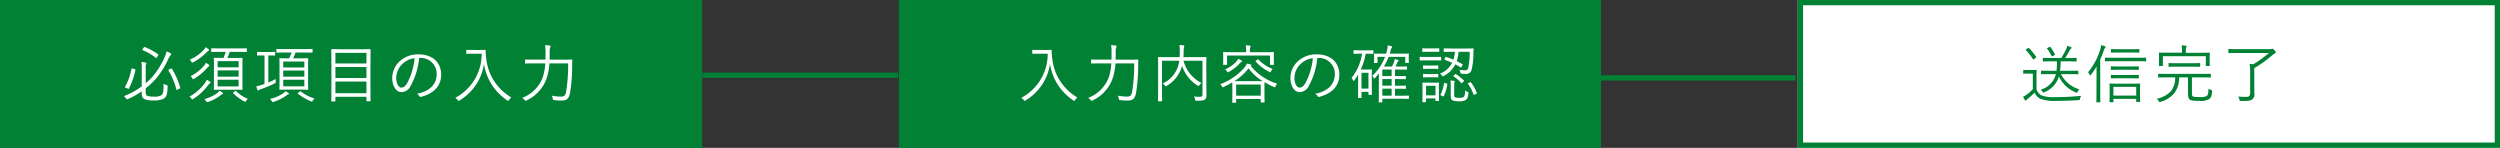 <svg xmlns="http://www.w3.org/2000/svg" width="473.5" height="28" viewBox="0 0 473.5 28">
  <rect x="0" y="0" width="473.5" height="28" fill="#333333" stroke="none"/>
  <defs>
    <style>
      .cls-1 {
        fill: #008134;
      }

      .cls-2 {
        fill: #fff;
      }
    </style>
  </defs>
  <g id="レイヤー_2" data-name="レイヤー 2">
    <g id="レイヤー_3" data-name="レイヤー 3">
      <g>
        <g>
          <rect class="cls-1" width="133" height="28"/>
          <g>
            <path class="cls-2" d="M27.6,15.762a10.838,10.838,0,0,0,1.248-1.2,14.616,14.616,0,0,0,2.242-3.525,5.152,5.152,0,0,0,.456-1.308,5.082,5.082,0,0,1,.768.36c.1.06.12.1.12.168s-.06.132-.12.192a4.164,4.164,0,0,0-.5.851,15.459,15.459,0,0,1-2.362,3.694A16.19,16.19,0,0,1,27.6,16.733v.756c0,.36.072.551.313.659a2.988,2.988,0,0,0,1.174.144,2.632,2.632,0,0,0,1.428-.228c.372-.239.491-.731.468-2.206a1.845,1.845,0,0,0,.575.264c.2.06.2.072.192.288-.036,1.523-.251,1.966-.719,2.266a3.83,3.83,0,0,1-1.955.336,3.859,3.859,0,0,1-1.656-.216c-.347-.168-.575-.407-.575-1.091v-.4a14.733,14.733,0,0,1-2.615,1.451.652.652,0,0,1-.191.06c-.06,0-.084-.048-.168-.168a1.856,1.856,0,0,0-.409-.444,13.685,13.685,0,0,0,3.383-1.846V12.751a5.307,5.307,0,0,0-.072-1.007,5.214,5.214,0,0,1,.8.108c.107.024.156.06.156.108a.359.359,0,0,1-.061.18,1.933,1.933,0,0,0-.072.732Zm-2.122-2.687c.168.036.18.072.168.156a13.066,13.066,0,0,1-1.235,3.538c-.048.084-.073.072-.216.012l-.384-.156c-.168-.071-.168-.12-.132-.191a10,10,0,0,0,1.211-3.407c.025-.095.036-.071.216-.035ZM27.228,9c.084-.119.1-.131.18-.1a11.708,11.708,0,0,1,2.543,1.391c.084.06.071.072-.025.228l-.2.335c-.107.168-.132.181-.2.109A10.311,10.311,0,0,0,27.012,9.5c-.1-.036-.084-.06,0-.191Zm5.145,4c.132-.06.144-.049.192.035a14.671,14.671,0,0,1,1.571,3.538c.036.1.036.144-.132.216l-.372.168c-.179.1-.2.084-.227-.012a13.158,13.158,0,0,0-1.5-3.586c-.048-.072-.048-.108.12-.192Z"/>
            <path class="cls-2" d="M39.767,15.762c-.119.06-.216.216-.4.432A10.232,10.232,0,0,1,36.6,18.736c-.084.048-.132.084-.18.084s-.095-.048-.179-.168a1.422,1.422,0,0,0-.361-.347,9,9,0,0,0,2.891-2.519,3.45,3.45,0,0,0,.384-.672,4.389,4.389,0,0,1,.588.336c.095.06.12.108.12.168A.141.141,0,0,1,39.767,15.762ZM39.48,9.621a1.726,1.726,0,0,0-.42.348A9.662,9.662,0,0,1,36.578,11.8a.423.423,0,0,1-.168.072c-.061,0-.1-.06-.157-.168a1.336,1.336,0,0,0-.324-.4,7.841,7.841,0,0,0,2.6-1.787,2.094,2.094,0,0,0,.384-.575,3.206,3.206,0,0,1,.576.371c.072.06.107.109.107.156C39.6,9.549,39.564,9.573,39.48,9.621Zm.071,2.939a1.98,1.98,0,0,0-.4.4,11.162,11.162,0,0,1-2.387,1.966c-.084.048-.132.084-.18.084s-.084-.048-.144-.168a1.587,1.587,0,0,0-.323-.419,8.274,8.274,0,0,0,2.53-1.991,2.3,2.3,0,0,0,.347-.54,3.542,3.542,0,0,1,.565.372c.084.072.119.12.119.168S39.624,12.524,39.551,12.56ZM42.142,17.8a1.218,1.218,0,0,0-.288.192,8.223,8.223,0,0,1-2.446,1.319.547.547,0,0,1-.157.036c-.071,0-.107-.036-.179-.156a1.9,1.9,0,0,0-.384-.42,6.765,6.765,0,0,0,2.6-1.259,1.532,1.532,0,0,0,.276-.324,4.4,4.4,0,0,1,.587.36c.084.06.108.1.108.144S42.226,17.765,42.142,17.8Zm4.606-8.048c0,.084-.012.1-.1.1S46.184,9.825,45,9.825H43.5a12.107,12.107,0,0,1-.432,1.152h1.259c1.067,0,1.439-.024,1.511-.024s.1.012.1.1-.024.42-.024,1.392v3.07c0,.971.024,1.331.024,1.391,0,.1-.012.108-.1.108s-.444-.024-1.511-.024H42.106c-1.079,0-1.451.024-1.511.024-.084,0-.1-.012-.1-.108,0-.06.024-.42.024-1.391V12.44c0-.972-.024-1.319-.024-1.392s.012-.1.1-.1c.06,0,.432.024,1.511.024h.24c.155-.372.288-.768.407-1.152h-.995c-1.187,0-1.583.024-1.642.024-.1,0-.109-.012-.109-.1v-.5c0-.084.012-.1.109-.1.059,0,.455.024,1.642.024H45c1.187,0,1.583-.024,1.655-.024s.1.011.1.1ZM45.2,11.576H41.218v1.175H45.2Zm0,1.763H41.218v1.188H45.2Zm0,1.763H41.218v1.26H45.2Zm-.7,2.171c.12-.084.145-.084.2-.024a7.442,7.442,0,0,0,2.255,1.487,1.132,1.132,0,0,0-.323.348c-.084.144-.133.192-.192.192a.447.447,0,0,1-.18-.072,8.693,8.693,0,0,1-2.087-1.535c-.072-.072-.072-.1.024-.168Z"/>
            <path class="cls-2" d="M50.821,15.63a11.459,11.459,0,0,0,1.4-.684c-.012.144-.012.324-.012.492.012.252.012.252-.179.36a22.132,22.132,0,0,1-2.568,1.079,1.26,1.26,0,0,0-.431.2.221.221,0,0,1-.144.06c-.048,0-.084-.024-.12-.108a6.573,6.573,0,0,1-.228-.683,6.464,6.464,0,0,0,.971-.252l.588-.192V10.5h-.227c-.792,0-1.02.024-1.08.024-.084,0-.1-.012-.1-.1v-.5c0-.084.012-.1.1-.1.06,0,.288.024,1.08.024h1.067c.779,0,1.008-.024,1.079-.024s.1.012.1.1v.5c0,.084-.012.1-.1.1s-.3-.024-1.079-.024h-.12ZM54.6,17.861a.933.933,0,0,0-.288.179,8.432,8.432,0,0,1-2.482,1.248,1.028,1.028,0,0,1-.181.048c-.06,0-.1-.048-.18-.192a1.464,1.464,0,0,0-.347-.408,6.882,6.882,0,0,0,2.638-1.163,1.47,1.47,0,0,0,.3-.312,6.13,6.13,0,0,1,.564.348c.072.048.1.084.1.144S54.683,17.837,54.6,17.861Zm4.593-7.988c0,.084-.012.1-.1.1s-.468-.024-1.655-.024H55.978a7.881,7.881,0,0,1-.479,1.1H56.77c1.067,0,1.438-.024,1.511-.024s.095.013.095.1-.023.419-.023,1.391V15.5c0,.972.023,1.332.023,1.391,0,.1-.011.108-.095.108s-.444-.024-1.511-.024H54.527c-1.079,0-1.451.024-1.511.024-.084,0-.1-.012-.1-.108,0-.059.025-.419.025-1.391V12.512c0-.972-.025-1.32-.025-1.391s.013-.1.1-.1c.06,0,.432.024,1.511.024h.227a7.909,7.909,0,0,0,.481-1.1H54.1c-1.187,0-1.583.024-1.643.024-.1,0-.108-.012-.108-.1v-.5c0-.084.012-.1.108-.1.06,0,.456.024,1.643.024h3.346c1.187,0,1.583-.024,1.655-.024s.1.013.1.1Zm-1.547,1.775H53.639v1.127h4.006Zm0,1.715H53.639v1.164h4.006Zm0,1.739H53.639V16.35h4.006Zm-.852,2.243c.084-.06.121-.072.18-.024a7.632,7.632,0,0,0,2.6,1.331,1.715,1.715,0,0,0-.36.456c-.059.1-.084.132-.143.132a.963.963,0,0,1-.2-.06,10.041,10.041,0,0,1-2.459-1.439c-.073-.06-.073-.084.072-.18Z"/>
            <path class="cls-2" d="M70.161,14.838c0,3.551.024,4.186.024,4.246,0,.084-.013.1-.1.1H69.5c-.084,0-.1-.012-.1-.1V18.34H63.528v.78c0,.084-.012.1-.108.1h-.576c-.084,0-.095-.012-.095-.1,0-.06.024-.707.024-4.258V12.5c0-2.363-.024-3.023-.024-3.1s.011-.095.095-.095.492.023,1.68.023H68.4c1.2,0,1.619-.023,1.69-.023s.1.011.1.095c0,.06-.024.72-.024,2.771Zm-.756-4.821H63.528v2h5.877Zm0,2.674H63.528v2.076h5.877Zm0,2.747H63.528v2.219h5.877Z"/>
            <path class="cls-2" d="M79.378,10.977A13.375,13.375,0,0,1,77.8,16.218a2,2,0,0,1-1.762,1.235c-.9,0-1.751-.983-1.751-2.723a4.361,4.361,0,0,1,1.39-3.106,5.118,5.118,0,0,1,3.6-1.331c2.686,0,4.281,1.571,4.281,3.862,0,1.955-1.211,3.526-3.813,4.185a.238.238,0,0,1-.313-.132,1.384,1.384,0,0,0-.468-.443c2.375-.468,3.743-1.751,3.743-3.754a3,3,0,0,0-3.094-3.034ZM76.2,12.128a3.717,3.717,0,0,0-1.152,2.591c0,1.307.539,1.87.972,1.87.407,0,.768-.263,1.115-.875a12.75,12.75,0,0,0,1.4-4.69A4.037,4.037,0,0,0,76.2,12.128Z"/>
            <path class="cls-2" d="M90.743,9.465c.816,0,1.055-.024,1.128-.024s.107.024.107.108a10.5,10.5,0,0,0,.108,1.464,9.692,9.692,0,0,0,4.762,7.447,1.9,1.9,0,0,0-.432.48c-.072.12-.108.168-.156.168a.344.344,0,0,1-.168-.084,10.109,10.109,0,0,1-4.426-6.908,9.716,9.716,0,0,1-4.628,6.908c-.1.048-.145.084-.193.084s-.084-.048-.168-.168a1.473,1.473,0,0,0-.456-.408,9.407,9.407,0,0,0,5.014-8.359h-1.7c-.827,0-1.068.024-1.127.024-.084,0-.1-.012-.1-.1V9.538c0-.084.013-.1.1-.1.059,0,.3.024,1.127.024Z"/>
            <path class="cls-2" d="M106.594,11.3c1.223,0,1.619-.024,1.691-.024s.108.024.108.108c-.024.348-.024.708-.024,1.044a33.173,33.173,0,0,1-.408,5.193c-.228,1.067-.612,1.415-1.571,1.415a7.223,7.223,0,0,1-1.415-.084c-.24-.024-.24-.024-.276-.276a1.912,1.912,0,0,0-.2-.563,8.6,8.6,0,0,0,1.859.179c.432,0,.731-.168.863-.911a31.45,31.45,0,0,0,.384-5.373h-3.55a10.559,10.559,0,0,1-.635,3.142,7.334,7.334,0,0,1-3.694,3.874.4.4,0,0,1-.181.072c-.059,0-.095-.048-.179-.144a1.6,1.6,0,0,0-.48-.408,6.732,6.732,0,0,0,3.838-3.693,10.134,10.134,0,0,0,.552-2.843h-2.051c-1.212,0-1.619.024-1.68.024-.084,0-.095-.012-.095-.1v-.564c0-.083.011-.1.095-.1.061,0,.468.024,1.68.024h2.087c.012-.431.012-.875.012-1.319a9.107,9.107,0,0,0-.084-1.427,6.376,6.376,0,0,1,.863.084c.12.024.18.06.18.12a.591.591,0,0,1-.1.276,3.029,3.029,0,0,0-.072.959c0,.432,0,.863-.024,1.307Z"/>
          </g>
        </g>
        <g>
          <rect class="cls-1" x="170.25" width="133" height="28"/>
          <g>
            <path class="cls-2" d="M197.947,9.465c.816,0,1.055-.024,1.128-.024s.107.024.107.108a10.387,10.387,0,0,0,.109,1.464,9.688,9.688,0,0,0,4.761,7.447,1.883,1.883,0,0,0-.431.48c-.073.12-.109.168-.157.168a.344.344,0,0,1-.168-.084,10.1,10.1,0,0,1-4.425-6.908,9.72,9.72,0,0,1-4.629,6.908c-.1.048-.145.084-.193.084s-.084-.048-.168-.168a1.473,1.473,0,0,0-.456-.408,9.407,9.407,0,0,0,5.014-8.359h-1.7c-.827,0-1.068.024-1.127.024-.084,0-.1-.012-.1-.1V9.538c0-.084.013-.1.1-.1.059,0,.3.024,1.127.024Z"/>
            <path class="cls-2" d="M213.8,11.3c1.223,0,1.619-.024,1.691-.024s.108.024.108.108c-.024.348-.024.708-.024,1.044a33.307,33.307,0,0,1-.407,5.193c-.229,1.067-.613,1.415-1.572,1.415a7.228,7.228,0,0,1-1.415-.084c-.24-.024-.24-.024-.276-.276a1.912,1.912,0,0,0-.2-.563,8.606,8.606,0,0,0,1.859.179c.432,0,.732-.168.863-.911a31.45,31.45,0,0,0,.384-5.373h-3.55a10.559,10.559,0,0,1-.635,3.142,7.334,7.334,0,0,1-3.694,3.874.4.4,0,0,1-.18.072c-.06,0-.1-.048-.18-.144a1.6,1.6,0,0,0-.48-.408,6.732,6.732,0,0,0,3.838-3.693,10.134,10.134,0,0,0,.552-2.843h-2.051c-1.212,0-1.619.024-1.679.024-.084,0-.1-.012-.1-.1v-.564c0-.083.012-.1.1-.1.06,0,.467.024,1.679.024h2.087c.012-.431.012-.875.012-1.319a8.986,8.986,0,0,0-.084-1.427,6.376,6.376,0,0,1,.863.084c.12.024.18.06.18.12a.591.591,0,0,1-.1.276,3.029,3.029,0,0,0-.072.959c0,.432,0,.863-.023,1.307Z"/>
            <path class="cls-2" d="M228.485,16.145c0,.96.023,1.536.023,1.919a.919.919,0,0,1-.311.792c-.193.156-.528.228-1.535.228-.228,0-.241,0-.3-.24a1.5,1.5,0,0,0-.24-.563c.383.035.851.059,1.091.059.42-.011.539-.108.539-.455V11.5h-3.6a6.62,6.62,0,0,0,3.418,4.222,1.565,1.565,0,0,0-.42.419c-.071.109-.108.157-.155.157s-.1-.036-.18-.1a6.921,6.921,0,0,1-2.927-3.742,4.46,4.46,0,0,1-.216.647,6.106,6.106,0,0,1-2.711,3.155c-.084.06-.132.1-.168.1s-.084-.049-.155-.144a1.644,1.644,0,0,0-.408-.408,5.4,5.4,0,0,0,3.118-4.306h-3.262v5.817c0,1.2.024,1.7.024,1.763,0,.084-.012.1-.1.1h-.588c-.084,0-.1-.012-.1-.1,0-.06.025-.552.025-1.823v-4.51c0-1.271-.025-1.786-.025-1.846,0-.084.012-.1.1-.1s.481.023,1.68.023h2.314q.036-.556.036-1.115a7.513,7.513,0,0,0-.072-1.187c.264.012.54.036.8.072.1.012.132.06.132.12a.92.92,0,0,1-.06.228,4.174,4.174,0,0,0-.072.9,9.746,9.746,0,0,1-.048.983h2.591c1.2,0,1.619-.023,1.679-.023.084,0,.095.012.095.1,0,.06-.023.623-.023,1.9Z"/>
            <path class="cls-2" d="M236.886,12.488a10.579,10.579,0,0,0,5.014,3.37,1.294,1.294,0,0,0-.3.48c-.06.143-.084.2-.144.2a.53.53,0,0,1-.168-.06,17.415,17.415,0,0,1-1.787-.911c0,.156-.012.432-.012.911v.936c0,1.583.024,1.835.024,1.895,0,.084-.012.1-.1.1h-.528c-.1,0-.107-.012-.107-.1v-.564h-4.654v.624c0,.072-.012.084-.1.084h-.539c-.084,0-.1-.012-.1-.084s.024-.324.024-1.919v-.828c0-.551-.011-.851-.011-1.019a16.134,16.134,0,0,1-1.632.864.473.473,0,0,1-.192.071c-.06,0-.095-.06-.156-.191a1.422,1.422,0,0,0-.311-.408,11.019,11.019,0,0,0,4.546-3.094,3.066,3.066,0,0,0,.5-.8,6.044,6.044,0,0,1,.732.168c.1.036.133.072.133.132,0,.036-.036.072-.1.108Zm4.378-1.535c0,1.031.024,1.175.024,1.235,0,.084-.012.1-.1.1h-.552c-.084,0-.1-.012-.1-.1V10.521H232.4v1.667c0,.084-.012.1-.1.1h-.552c-.084,0-.095-.012-.095-.1s.023-.2.023-1.235v-.384c0-.384-.023-.54-.023-.612s.011-.1.095-.1c.06,0,.48.024,1.656.024h2.614V9.8a5.144,5.144,0,0,0-.084-1.223c.288.012.552.036.779.06.1.012.156.048.156.1a.462.462,0,0,1-.072.216,2.6,2.6,0,0,0-.059.839v.1h2.794c1.175,0,1.595-.024,1.655-.024.084,0,.1.012.1.1,0,.06-.024.228-.024.552Zm-6.188.815a1.586,1.586,0,0,0-.336.3,7.8,7.8,0,0,1-2,1.547.425.425,0,0,1-.193.072c-.047,0-.084-.048-.155-.168a1.333,1.333,0,0,0-.348-.384,6.226,6.226,0,0,0,2.015-1.367,2.706,2.706,0,0,0,.455-.636,3.373,3.373,0,0,1,.624.336c.084.06.109.084.109.144S235.171,11.72,235.076,11.768Zm2.757,3.6c.672,0,1.068,0,1.308-.012a9.149,9.149,0,0,1-2.662-2.411,10.363,10.363,0,0,1-2.675,2.411c.24.012.636.012,1.272.012Zm.949.636h-4.654v2.111h4.654Zm-.588-4.737c.084-.06.107-.06.155,0a6.976,6.976,0,0,0,2.688,1.786,1.7,1.7,0,0,0-.3.444c-.06.132-.1.192-.144.192a.418.418,0,0,1-.168-.072,8.255,8.255,0,0,1-2.6-1.967c-.06-.072-.048-.084.084-.18Z"/>
            <path class="cls-2" d="M249.5,10.977a13.408,13.408,0,0,1-1.583,5.241,2,2,0,0,1-1.763,1.235c-.9,0-1.751-.983-1.751-2.723a4.361,4.361,0,0,1,1.39-3.106,5.118,5.118,0,0,1,3.6-1.331c2.687,0,4.281,1.571,4.281,3.862,0,1.955-1.211,3.526-3.813,4.185a.238.238,0,0,1-.313-.132,1.389,1.389,0,0,0-.467-.443c2.375-.468,3.742-1.751,3.742-3.754a3,3,0,0,0-3.094-3.034Zm-3.178,1.151a3.717,3.717,0,0,0-1.152,2.591c0,1.307.539,1.87.972,1.87.407,0,.768-.263,1.115-.875a12.75,12.75,0,0,0,1.4-4.69A4.037,4.037,0,0,0,246.321,12.128Z"/>
            <path class="cls-2" d="M260.12,10.1c0,.084-.012.1-.109.1-.059,0-.323-.024-1.2-.024h-.155a11.7,11.7,0,0,1-.936,3H258.9c.552,0,.78-.024.84-.024.084,0,.1.012.1.1,0,.06-.024.372-.024,1.416v1.1c0,1.8.024,2.039.024,2.111s-.012.083-.1.083h-.456c-.084,0-.1-.011-.1-.083v-.48h-1.319V18.46c0,.084-.012.1-.1.1H257.3c-.084,0-.095-.013-.095-.1,0-.06.023-.407.023-2.254V14.119a12.487,12.487,0,0,1-.72,1.1c-.048.072-.1.12-.132.12s-.071-.048-.12-.144a1.557,1.557,0,0,0-.275-.431,9.558,9.558,0,0,0,1.991-4.594h-.3c-.876,0-1.139.024-1.212.024s-.1-.012-.1-.1V9.609c0-.084.011-.1.1-.1s.336.025,1.212.025h1.139c.876,0,1.14-.025,1.2-.025.1,0,.109.012.109.1Zm-.936,3.682h-1.319v3h1.319Zm7.676,4.845c0,.084-.012.1-.1.1-.06,0-.395-.024-1.451-.024h-3.5v.588c0,.084-.013.1-.1.1h-.479c-.084,0-.1-.012-.1-.1,0-.06.025-.312.025-1.175v-3c0-.468.011-.827.023-1.211-.24.3-.5.588-.779.887-.048.048-.084.084-.12.084s-.073-.036-.109-.12a1.2,1.2,0,0,0-.263-.395,9.4,9.4,0,0,0,2.411-3.587h-1.415v1.056c0,.084-.013.1-.1.1h-.48c-.084,0-.095-.012-.095-.1,0-.06.023-.144.023-.912v-.239c0-.252-.023-.372-.023-.432,0-.084.011-.1.095-.1.061,0,.456.024,1.631.024h.565c.059-.18.107-.348.155-.528a4.709,4.709,0,0,0,.156-1.043l.684.132c.132.036.168.072.168.132s-.036.108-.109.192a1.579,1.579,0,0,0-.191.563c-.048.18-.108.36-.168.552h1.883c1.176,0,1.583-.024,1.643-.024.084,0,.1.012.1.1,0,.06-.024.18-.024.384v.276c0,.755.024.839.024.9,0,.084-.012.1-.1.1h-.492c-.084,0-.095-.012-.095-.1V10.772H263.01A11.238,11.238,0,0,1,262.1,12.6h1.548a8.584,8.584,0,0,0,.359-.8,3.164,3.164,0,0,0,.157-.624c.239.06.431.121.587.168.1.036.144.072.144.144a.206.206,0,0,1-.1.144.87.87,0,0,0-.18.3c-.083.192-.18.42-.3.672h.708c.972,0,1.3-.024,1.355-.024.084,0,.1.011.1.1V13.1c0,.084-.012.1-.1.1-.06,0-.383-.024-1.355-.024h-.816v1.236h.468c1.092,0,1.44-.024,1.5-.024.084,0,.1.011.1.1v.408c0,.1-.012.108-.1.108-.059,0-.407-.024-1.5-.024h-.468v1.259h.468c1.092,0,1.44-.023,1.511-.023s.1.012.1.1v.42c0,.083-.013.095-.1.095s-.419-.024-1.511-.024h-.468v1.32h1.1c1.056,0,1.391-.024,1.451-.024.084,0,.1.012.1.1Zm-3.286-5.457h-1.763v1.236h1.763Zm0,1.8h-1.763v1.259h1.763Zm0,1.823h-1.763v1.32h1.763Z"/>
            <path class="cls-2" d="M272.96,11.36c0,.084-.012.1-.1.1s-.335-.024-1.247-.024h-1.391c-.9,0-1.187.024-1.248.024s-.084-.012-.084-.1v-.5c0-.084.013-.1.084-.1s.348.024,1.248.024h1.391c.912,0,1.175-.024,1.247-.024s.1.011.1.1Zm-.36-1.631c0,.084-.012.1-.1.1-.059,0-.276-.024-1.044-.024h-.934c-.756,0-.972.024-1.044.024s-.1-.012-.1-.1v-.48c0-.084.012-.1.1-.1s.288.024,1.044.024h.934c.768,0,.985-.024,1.044-.024.084,0,.1.011.1.1Zm-.071,7.592c0,1.379.023,1.643.023,1.7,0,.084-.011.1-.1.1h-.48c-.084,0-.1-.012-.1-.1v-.383h-1.787v.623c0,.084-.011.1-.1.1h-.48c-.1,0-.108-.012-.108-.1,0-.06.024-.288.024-1.751v-.72c0-.719-.024-.995-.024-1.067s.012-.084.108-.084c.06,0,.288.024,1.02.024h.887c.743,0,.971-.024,1.032-.024.084,0,.1,0,.1.084s-.023.324-.023.863Zm-.12-4.365c0,.083-.013.1-.1.1-.06,0-.264-.024-.971-.024h-.756c-.708,0-.911.024-.971.024-.084,0-.1-.012-.1-.1v-.468c0-.084.012-.1.1-.1.06,0,.263.024.971.024h.756c.707,0,.911-.024.971-.024.084,0,.1.012.1.1Zm0,1.606c0,.084-.013.1-.1.1-.06,0-.264-.024-.971-.024h-.756c-.708,0-.911.024-.971.024-.084,0-.1-.013-.1-.1V14.1c0-.084.012-.1.1-.1.06,0,.263.024.971.024h.756c.707,0,.911-.024.971-.024.084,0,.1.012.1.1Zm-.529,1.692h-1.787v1.8h1.787Zm5.589-7.065c1.1,0,1.476-.024,1.535-.024.084,0,.109.024.109.108-.036.276-.036.516-.048.768a13.62,13.62,0,0,1-.372,3.286,1.058,1.058,0,0,1-1.079.672,7.583,7.583,0,0,1-.8-.036c-.18-.024-.192-.024-.228-.264a1.407,1.407,0,0,0-.167-.492,5.186,5.186,0,0,0,1.031.108.58.58,0,0,0,.588-.323,12.63,12.63,0,0,0,.323-3.179h-2.11a6.709,6.709,0,0,1-.361,1.763c.384.192.756.384,1.1.576.084.036.06.06,0,.18l-.157.324c-.071.144-.107.144-.191.095-.3-.179-.647-.371-1.008-.563a4.942,4.942,0,0,1-2.182,2.195.55.55,0,0,1-.192.072c-.06,0-.1-.036-.168-.156a1.111,1.111,0,0,0-.36-.348,4.35,4.35,0,0,0,2.3-2.051,14.906,14.906,0,0,0-1.4-.564c-.084-.024-.071-.047-.011-.168l.143-.312c.049-.1.084-.108.168-.071.42.144.888.312,1.344.515a5.605,5.605,0,0,0,.275-1.487h-.5c-1.091,0-1.439.024-1.511.024s-.1-.012-.1-.1V9.262c0-.084.012-.1.1-.1s.42.024,1.511.024ZM274,15.822c.121.036.132.048.121.132a7.72,7.72,0,0,1-.672,2.254c-.048.084-.06.084-.2.024l-.288-.143c-.156-.084-.156-.108-.12-.18a6.556,6.556,0,0,0,.648-2.123c.011-.1.036-.108.192-.06Zm1.428,2.147c0,.323.035.4.228.479a1.829,1.829,0,0,0,.672.072c.479,0,.707-.023.838-.12.265-.192.313-.611.325-1.259a1.588,1.588,0,0,0,.443.24c.2.072.2.1.192.3-.1.732-.192,1.079-.588,1.295a2.314,2.314,0,0,1-1.235.2,3.019,3.019,0,0,1-1.1-.132c-.24-.1-.432-.276-.432-.791V16.17a7.809,7.809,0,0,0-.048-.924,5.5,5.5,0,0,1,.672.072c.107.024.144.048.144.1a.4.4,0,0,1-.048.144,1.5,1.5,0,0,0-.06.564Zm.144-3.874c.1-.1.108-.108.191-.048a9.293,9.293,0,0,1,1.476,1.175c.072.072.072.1-.048.216l-.228.228c-.12.12-.144.144-.2.072a5.937,5.937,0,0,0-1.451-1.26c-.084-.059-.072-.059.036-.168Zm2.842,1.511c.132-.072.144-.072.2.012a8.835,8.835,0,0,1,1.1,1.991c.025.084.013.084-.132.168l-.288.144c-.155.084-.168.084-.2,0a7.714,7.714,0,0,0-1.067-2.051c-.048-.06-.036-.072.119-.144Z"/>
          </g>
        </g>
        <g>
          <g>
            <rect class="cls-2" x="340.5" width="133" height="28"/>
            <path class="cls-1" d="M472.5,1V27h-131V1h131m1-1h-133V28h133V0Z"/>
          </g>
          <g>
            <path class="cls-1" d="M385.718,16.913a1.864,1.864,0,0,0,1.031,1.188,6.776,6.776,0,0,0,2.4.3,50.2,50.2,0,0,0,5.037-.252,1.279,1.279,0,0,0-.228.552c-.036.252-.036.252-.276.264-1.558.1-3.034.144-4.258.144a8.106,8.106,0,0,1-2.95-.384,2.248,2.248,0,0,1-1.115-1.187,13.606,13.606,0,0,1-1.3,1.175,1.157,1.157,0,0,0-.252.24c-.048.084-.1.108-.145.108a.173.173,0,0,1-.143-.1,4.493,4.493,0,0,1-.348-.635,6,6,0,0,0,.743-.444,8.175,8.175,0,0,0,1.1-.984V13.939h-.888c-.623,0-.779.024-.827.024-.084,0-.1-.012-.1-.1v-.528c0-.084.012-.1.1-.1.048,0,.2.025.827.025h.649c.611,0,.791-.025.863-.025s.1.012.1.1c0,.06-.024.372-.024,1.116Zm-1.632-7.795c.1-.072.132-.072.193-.024a11.42,11.42,0,0,1,1.355,1.654c.048.073.048.108-.072.205l-.312.239c-.132.1-.168.1-.215.013a10.761,10.761,0,0,0-1.32-1.7c-.06-.071-.06-.1.072-.18Zm6.261,4.917a5.628,5.628,0,0,0,3.466,2.878,1.233,1.233,0,0,0-.287.444c-.084.228-.109.24-.324.156a5.882,5.882,0,0,1-3.239-3.046,4.613,4.613,0,0,1-2.782,3,.418.418,0,0,1-.168.072c-.06,0-.084-.06-.168-.192a1.258,1.258,0,0,0-.347-.36,4.129,4.129,0,0,0,2.89-2.95h-1.067c-1.188,0-1.584.024-1.644.024-.084,0-.1-.012-.1-.1v-.48c0-.084.011-.1.1-.1.06,0,.456.024,1.644.024H389.5a11.711,11.711,0,0,0,.084-1.787H388.6c-1.151,0-1.535.024-1.607.024s-.084-.012-.084-.1v-.479c0-.084,0-.1.084-.1s.456.023,1.607.023h1.812c.371-.623.707-1.223.923-1.69a2.655,2.655,0,0,0,.192-.612,6.059,6.059,0,0,1,.707.239c.072.037.12.084.12.144s-.059.132-.143.181a.741.741,0,0,0-.216.311c-.216.408-.516.924-.852,1.427h.48c1.151,0,1.523-.023,1.594-.023s.1.012.1.1v.479c0,.084-.013.1-.1.1s-.443-.024-1.594-.024h-1.331a15.311,15.311,0,0,1-.121,1.787h1.7c1.187,0,1.594-.024,1.655-.024.084,0,.1.012.1.1v.48c0,.084-.012.1-.1.1-.061,0-.468-.024-1.655-.024ZM388.153,8.9c.132-.06.132-.06.191.012a7.878,7.878,0,0,1,.863,1.379c.037.084.013.108-.131.18l-.3.156c-.155.084-.168.06-.216-.036a7.117,7.117,0,0,0-.827-1.367c-.061-.072-.036-.108.071-.156Z"/>
            <path class="cls-1" d="M397.082,14.359c0-.468,0-1.152.012-1.763a12.916,12.916,0,0,1-1.067,1.559c-.072.084-.12.132-.156.132s-.06-.048-.1-.132a1.327,1.327,0,0,0-.3-.468A12.5,12.5,0,0,0,397.79,9.37a3.484,3.484,0,0,0,.156-.816,4.187,4.187,0,0,1,.707.2c.108.048.144.084.144.132a.249.249,0,0,1-.1.18,1.3,1.3,0,0,0-.229.468c-.2.575-.42,1.151-.683,1.727v6.14c0,1.271.024,1.823.024,1.883,0,.084-.013.1-.1.1h-.575c-.072,0-.084-.012-.084-.1,0-.06.024-.612.024-1.883Zm9.4-2.843c0,.084-.012.1-.108.1-.06,0-.456-.024-1.679-.024h-4.234c-1.223,0-1.619.024-1.679.024-.083,0-.1-.012-.1-.1v-.5c0-.084.013-.1.1-.1.06,0,.456.024,1.679.024H404.7c1.223,0,1.619-.024,1.679-.024.1,0,.108.013.108.1Zm-1.163,6.237c0,1.115.023,1.4.023,1.475s-.012.084-.084.084H404.7c-.084,0-.1-.012-.1-.084v-.5h-4.317v.54c0,.084-.013.1-.1.1h-.539c-.084,0-.1-.012-.1-.1,0-.06.025-.348.025-1.475V16.9c0-.672-.025-.923-.025-.995s.013-.084.1-.084.455.024,1.558.024h2.507c1.092,0,1.476-.024,1.547-.024s.084.012.084.084-.023.323-.023.875Zm-.229-4.618c0,.084-.011.1-.1.1-.06,0-.4-.024-1.452-.024h-2.182c-1.056,0-1.4.024-1.463.024-.084,0-.1-.012-.1-.1v-.468c0-.084.013-.1.1-.1.059,0,.407.024,1.463.024h2.182c1.056,0,1.392-.024,1.452-.024.084,0,.1.011.1.1Zm0,1.619c0,.084-.011.1-.1.1-.06,0-.4-.024-1.452-.024h-2.182c-1.056,0-1.4.024-1.463.024-.084,0-.1-.013-.1-.1v-.467c0-.084.013-.1.1-.1.059,0,.407.024,1.463.024h2.182c1.056,0,1.392-.024,1.452-.024.084,0,.1.012.1.1Zm.109-4.869c0,.072-.012.084-.109.084-.059,0-.4-.024-1.463-.024h-2.242c-1.068,0-1.4.024-1.475.024s-.1-.012-.1-.084V9.393c0-.083.012-.1.1-.1s.407.024,1.475.024h2.242c1.068,0,1.4-.024,1.463-.024.1,0,.109.013.109.1Zm-.6,6.572h-4.317v1.656H404.6Z"/>
            <path class="cls-1" d="M415.152,17.381c0,.444,0,.683.12.827s.623.181,1.4.181a2.455,2.455,0,0,0,1.259-.2c.264-.18.336-.552.36-1.4a1.5,1.5,0,0,0,.48.24c.216.06.216.06.2.264-.061.816-.2,1.212-.5,1.427a3.193,3.193,0,0,1-2,.384c-1.115,0-1.6-.072-1.823-.336-.191-.24-.24-.492-.24-1.211v-2.9h-1.679a4.749,4.749,0,0,1-.947,3.023,5.257,5.257,0,0,1-2.567,1.607,1.023,1.023,0,0,1-.18.048c-.072,0-.1-.06-.168-.192a1.842,1.842,0,0,0-.384-.432,5.248,5.248,0,0,0,2.675-1.415,4,4,0,0,0,.815-2.639h-1.5c-1.163,0-1.547.024-1.619.024s-.1-.011-.1-.108v-.5c0-.084.012-.1.1-.1s.456.024,1.619.024h6.536c1.164,0,1.56-.024,1.619-.024.084,0,.1.012.1.1v.5c0,.1-.013.108-.1.108-.059,0-.455-.024-1.619-.024h-1.858Zm3.358-6.26c0,1.055.024,1.211.024,1.283s-.012.1-.1.1h-.552c-.084,0-.1-.012-.1-.1V10.641h-8.132V12.4c0,.084-.012.1-.1.1h-.552c-.084,0-.1-.012-.1-.1s.023-.216.023-1.283v-.4c0-.42-.023-.6-.023-.66,0-.084.011-.1.1-.1.06,0,.48.024,1.655.024h2.615V9.825A5.321,5.321,0,0,0,413.2,8.59a6.9,6.9,0,0,1,.779.072c.084.012.145.048.145.1a.514.514,0,0,1-.073.216,3.384,3.384,0,0,0-.048.851v.168h2.783c1.175,0,1.594-.024,1.655-.024.084,0,.1.012.1.1,0,.06-.024.24-.024.576Zm-1.8,1.427c0,.084-.011.1-.084.1s-.431-.023-1.558-.023h-2.687c-1.128,0-1.5.023-1.559.023-.084,0-.1-.011-.1-.1v-.492c0-.1.012-.108.1-.108.06,0,.431.024,1.559.024h2.687c1.127,0,1.5-.024,1.558-.024s.084.012.084.108Z"/>
            <path class="cls-1" d="M429.946,9.31a.861.861,0,0,0,.324-.048.266.266,0,0,1,.12-.036c.06,0,.168.06.359.251.228.228.289.288.289.4a.19.19,0,0,1-.132.2,2.006,2.006,0,0,0-.408.276,24.024,24.024,0,0,1-3.539,2.555v3.37c0,.827.025,1.235.025,1.511A1.107,1.107,0,0,1,426.6,18.8c-.348.324-1.044.324-2.147.324-.24,0-.24,0-.3-.252a1.426,1.426,0,0,0-.251-.587,14.314,14.314,0,0,0,1.619.059c.407,0,.659-.2.659-.731V13.8a8.338,8.338,0,0,0-.108-1.715c.24.036.492.06.708.084a20.406,20.406,0,0,0,2.95-2.135h-5.925c-1.187,0-1.6.024-1.655.024-.084,0-.1-.012-.1-.108V9.381c0-.084.012-.1.1-.1.06,0,.468.024,1.655.024Z"/>
          </g>
        </g>
        <rect class="cls-1" x="133.07" y="13.752" width="37" height="1"/>
        <rect class="cls-1" x="303.07" y="14.252" width="37" height="1"/>
      </g>
    </g>
  </g>
</svg>
